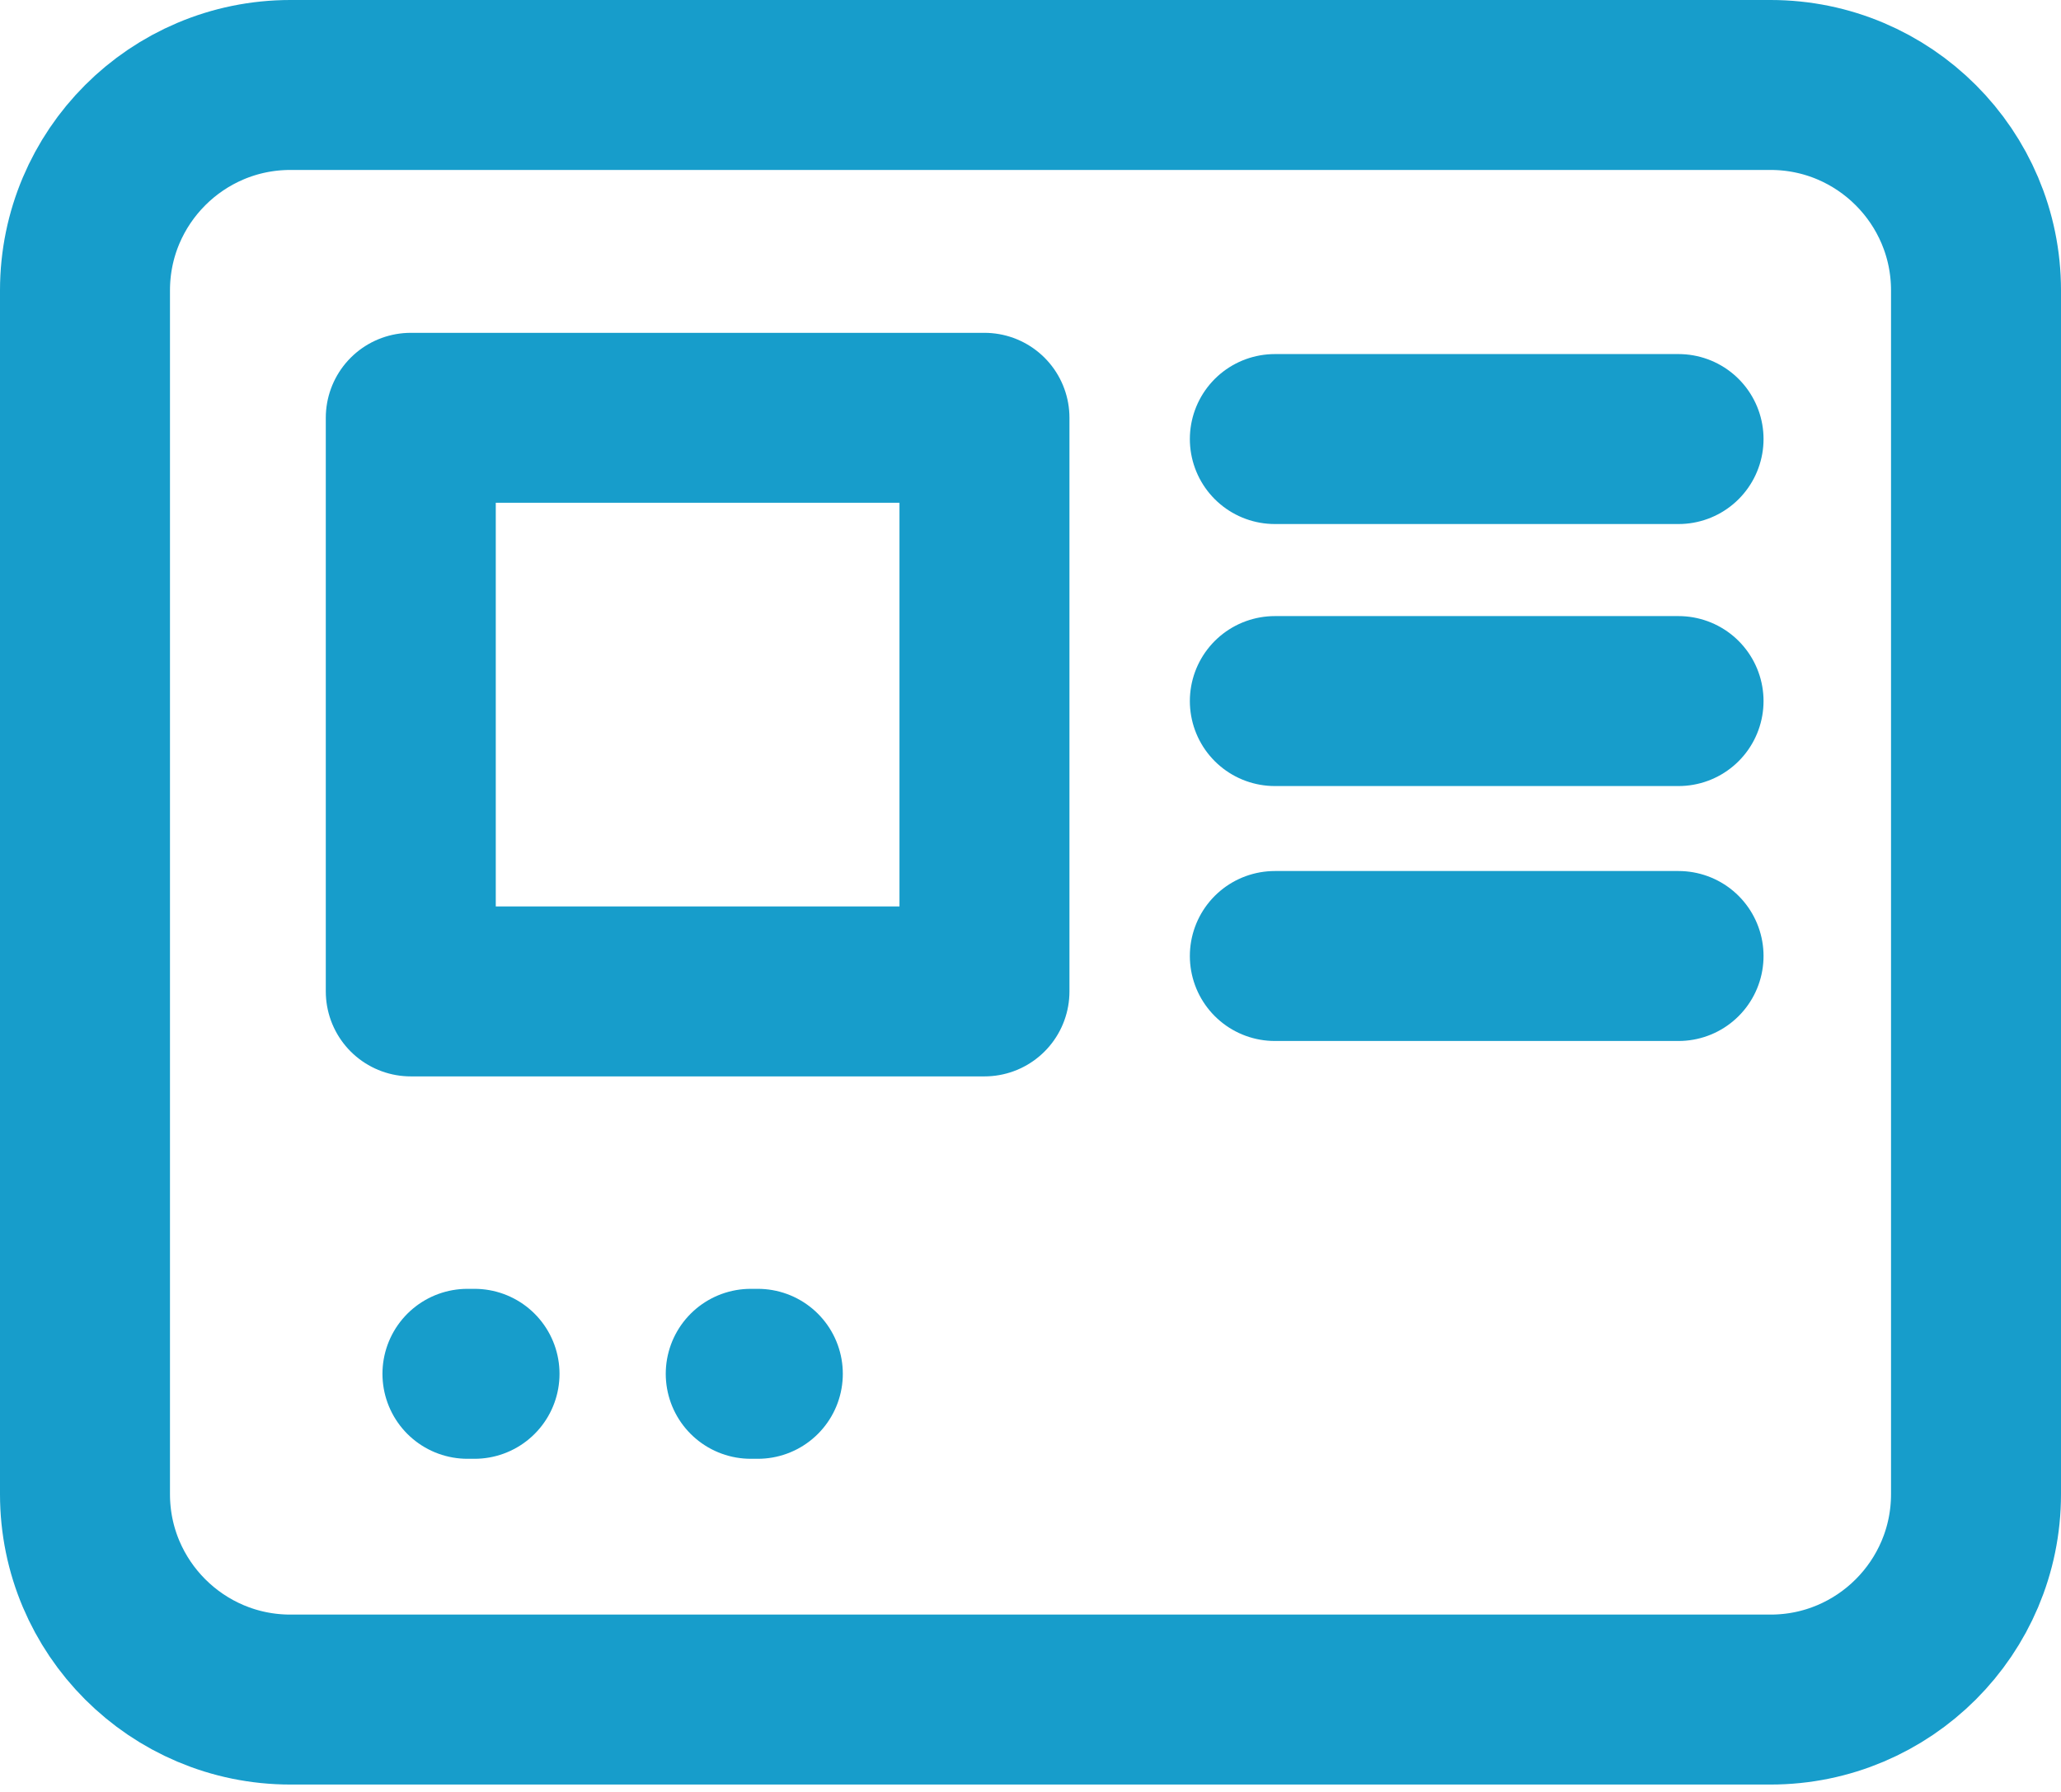 <svg version="1.1" id="Layer_1" xmlns="http://www.w3.org/2000/svg" xmlns:xlink="http://www.w3.org/1999/xlink" x="0" y="0" viewBox="0 0 29.1 25.3" xml:space="preserve">
    <style>
        .st0{stroke-linejoin:round}.st0,.st1{clip-path:url(#SVGID_2_);fill:none;stroke:#179dcb;stroke-width:2.4;stroke-linecap:round;stroke-miterlimit:2.613}
    </style>
    <defs>
        <path id="SVGID_1_" d="M0 0h29.1v25.3H0z"/>
    </defs>
    <clipPath id="SVGID_2_">
        <use xlink:href="#SVGID_1_" overflow="visible"/>
    </clipPath>
    <path class="st0" d="M4.1 1.2H25c1.6 0 2.9 1.3 2.9 2.9v17c0 1.6-1.3 2.9-2.9 2.9H4.1c-1.6 0-2.9-1.3-2.9-2.9v-17c0-1.6 1.3-2.9 2.9-2.9z"/>
    <path class="st0" d="M5.8 5.9h8.1V14H5.8z"/>
    <path class="st1" d="M18 6.2h5.7M18 9.9h5.7M18 13.5h5.7M6.6 19.4h.1M10.6 19.4h.1"/>
</svg>
